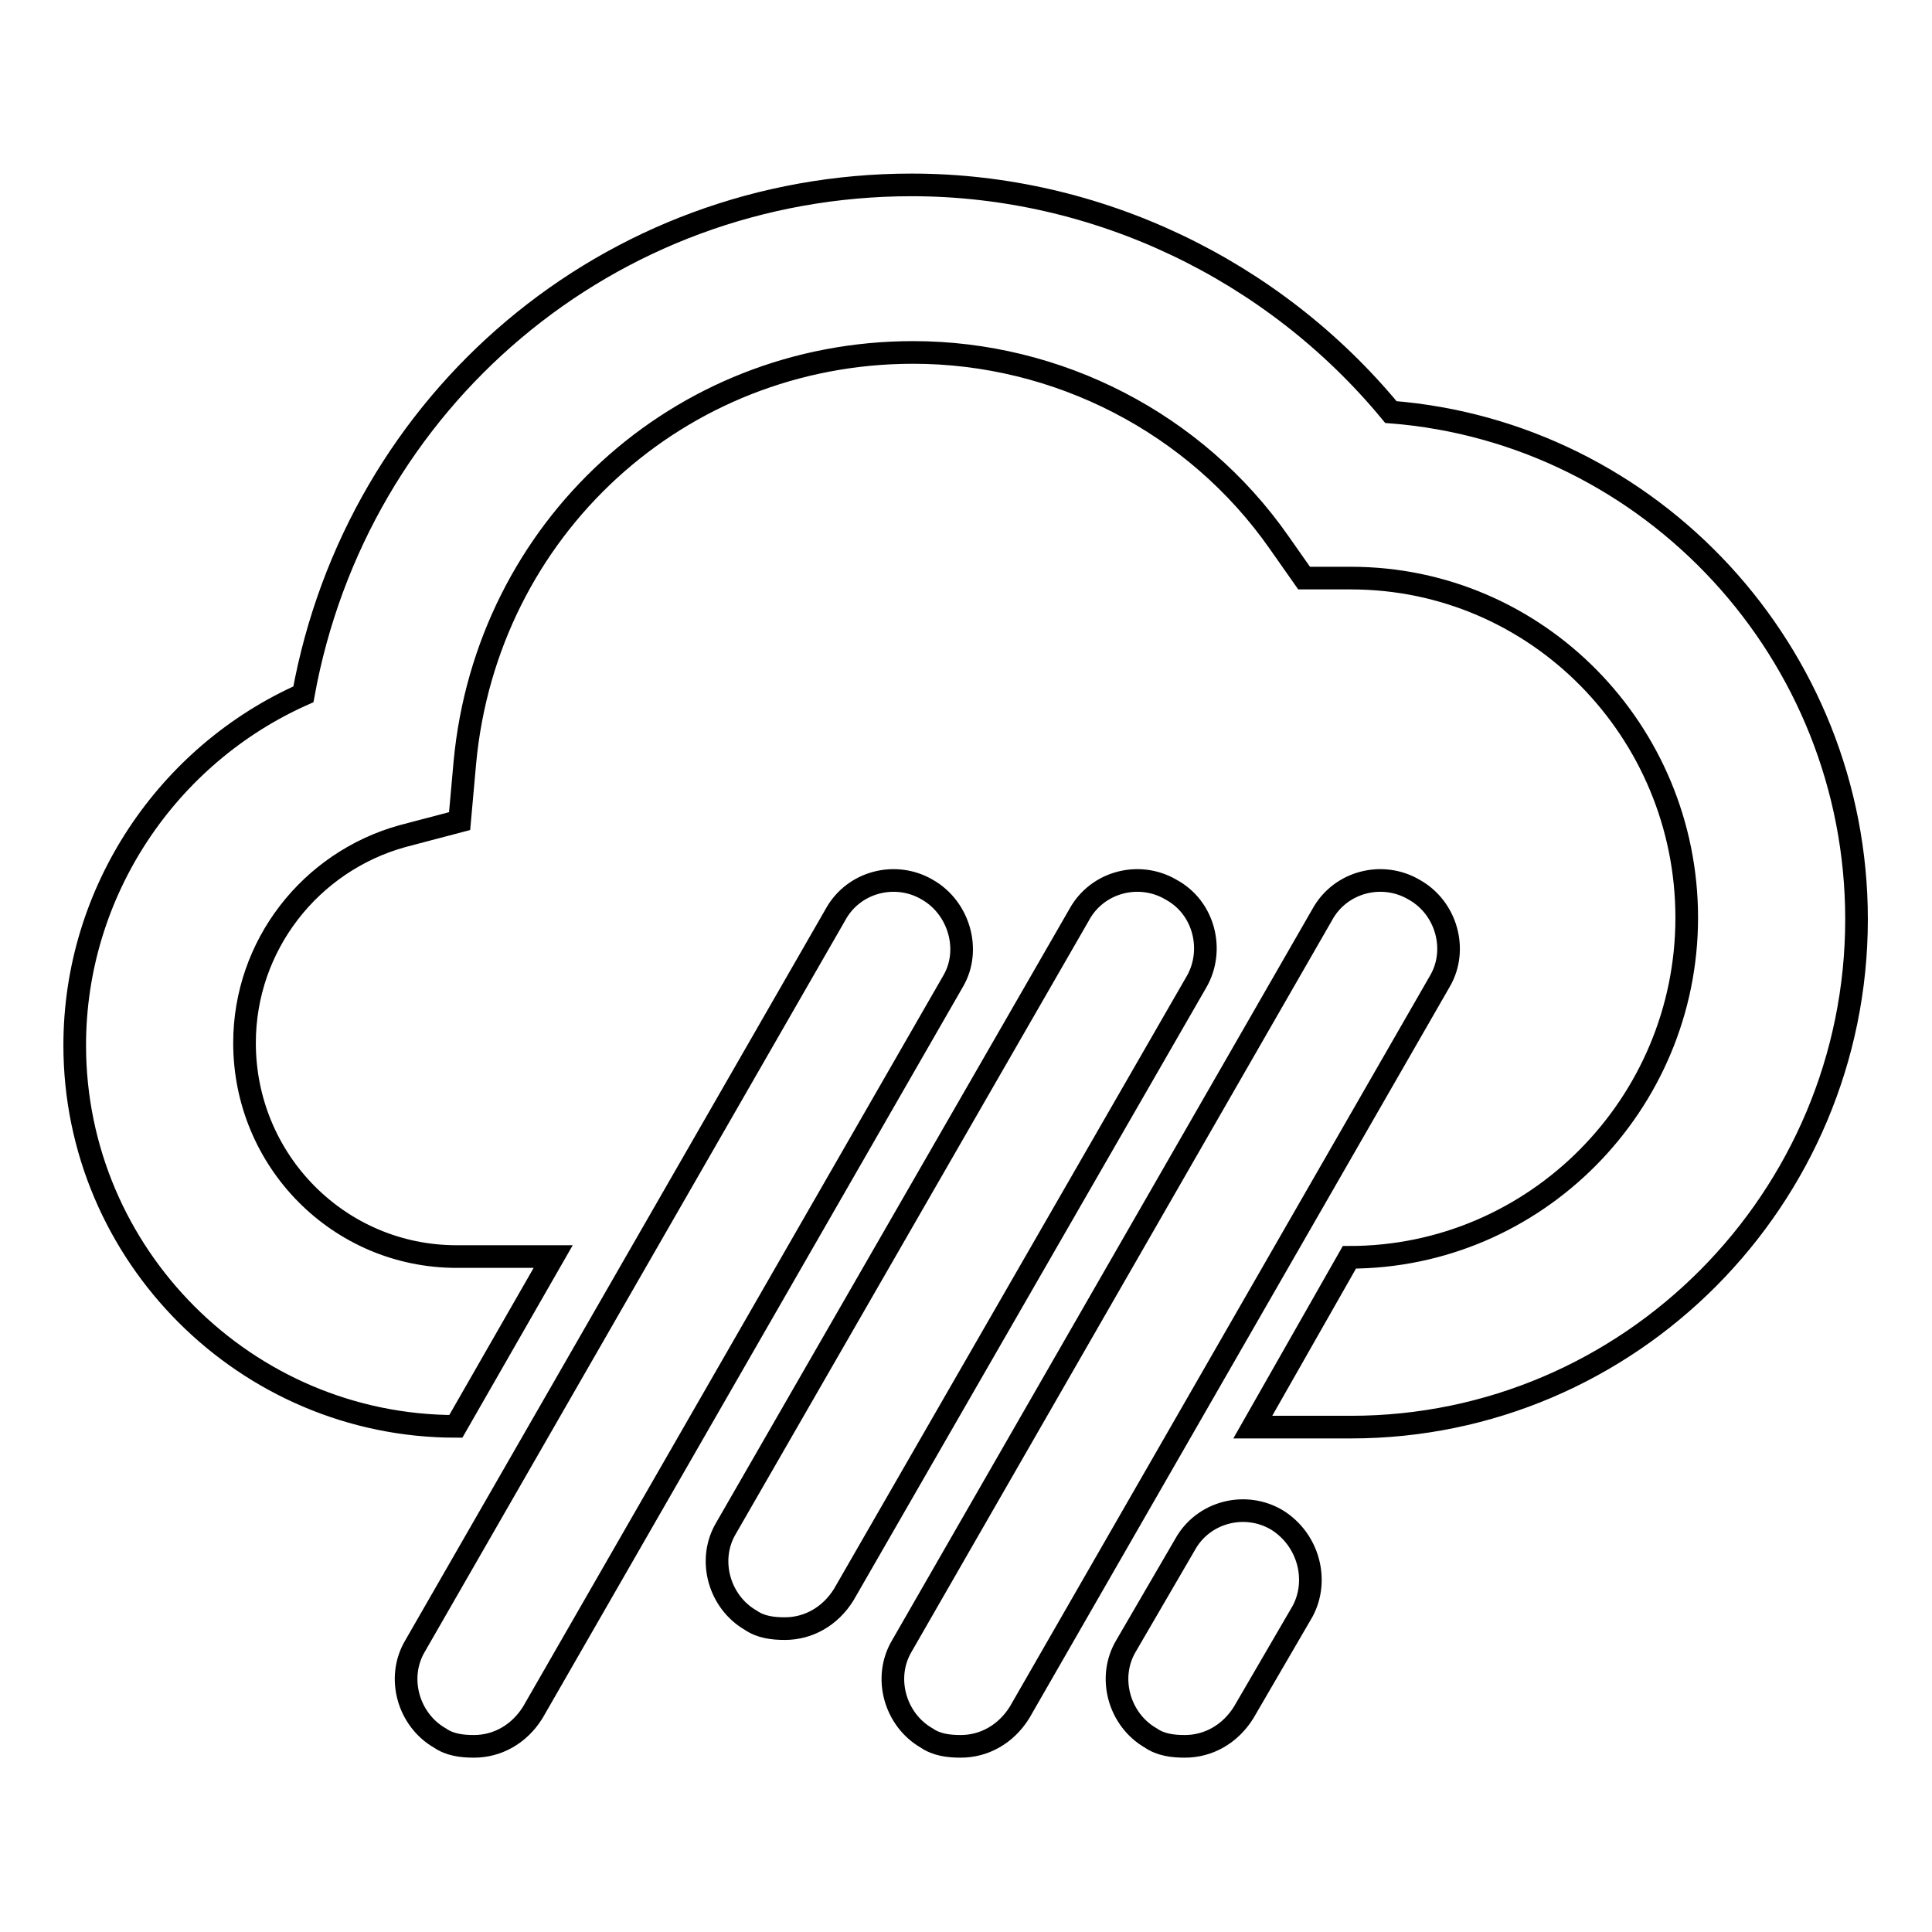 <?xml version="1.0" encoding="utf-8"?>
<!-- Svg Vector Icons : http://www.onlinewebfonts.com/icon -->
<!DOCTYPE svg PUBLIC "-//W3C//DTD SVG 1.1//EN" "http://www.w3.org/Graphics/SVG/1.1/DTD/svg11.dtd">
<svg version="1.1" xmlns="http://www.w3.org/2000/svg" xmlns:xlink="http://www.w3.org/1999/xlink" x="0px" y="0px" viewBox="0 0 256 256" enable-background="new 0 0 256 256" xml:space="preserve">
<g><g><path stroke-width="3" fill-opacity="0" stroke="#000000"  d="M169.2,201.4c-4.2-2.5-9.8-1.1-12.2,3.3l-7.8,13.4c-2.5,4.2-0.9,9.8,3.3,12.2c1.3,0.9,2.9,1.1,4.5,1.1c3.1,0,6-1.6,7.8-4.5l7.8-13.4C174.8,209.4,173.4,204,169.2,201.4z M184.3,54.6c-15.6-18.9-39-30.1-63.5-30.1c-40.1,0-73.5,28.5-80.6,67.5c-18,8-30.3,26.1-30.3,46.5c0,27.8,22.7,50.5,50.5,50.5l12.9-22.5H60.5c-15.6,0-28.1-12.7-28.1-28.3c0-12.9,8.7-24,20.9-27.4l7.6-2l0.7-7.8c2.9-30.9,28.3-54.3,59.4-54.3c19.1,0,37.4,9.3,48.5,25.2l3.3,4.7h5.8c0.2,0,0.4,0,0.4,0c24.7,0,44.5,20.3,44.5,45c0,24.7-20,45-44.7,45L166,189.1H179c37,0,67-30.3,67-67.3C246,86.5,218.8,57.3,184.3,54.6z M187.4,117.9c-4.2-2.5-9.8-1.1-12.2,3.3l-55.7,96.9c-2.5,4.2-0.9,9.8,3.3,12.2c1.3,0.9,2.9,1.1,4.5,1.1c3.1,0,6-1.6,7.8-4.5l55.7-96.9C193.2,125.9,191.7,120.3,187.4,117.9z M155.2,117.9c-4.2-2.5-9.8-1.1-12.2,3.3l-46.8,81.3c-2.5,4.2-0.9,9.8,3.3,12.2c1.3,0.9,2.9,1.1,4.5,1.1c3.1,0,6-1.6,7.8-4.5l46.8-81.3C160.9,125.9,159.6,120.3,155.2,117.9z M122.9,117.9c-4.2-2.5-9.8-1.1-12.2,3.3L55,218.1c-2.5,4.2-0.9,9.8,3.3,12.2c1.3,0.9,2.9,1.1,4.5,1.1c3.1,0,6-1.6,7.8-4.5l55.7-96.9C128.7,125.9,127.1,120.3,122.9,117.9z"/></g></g>
</svg>